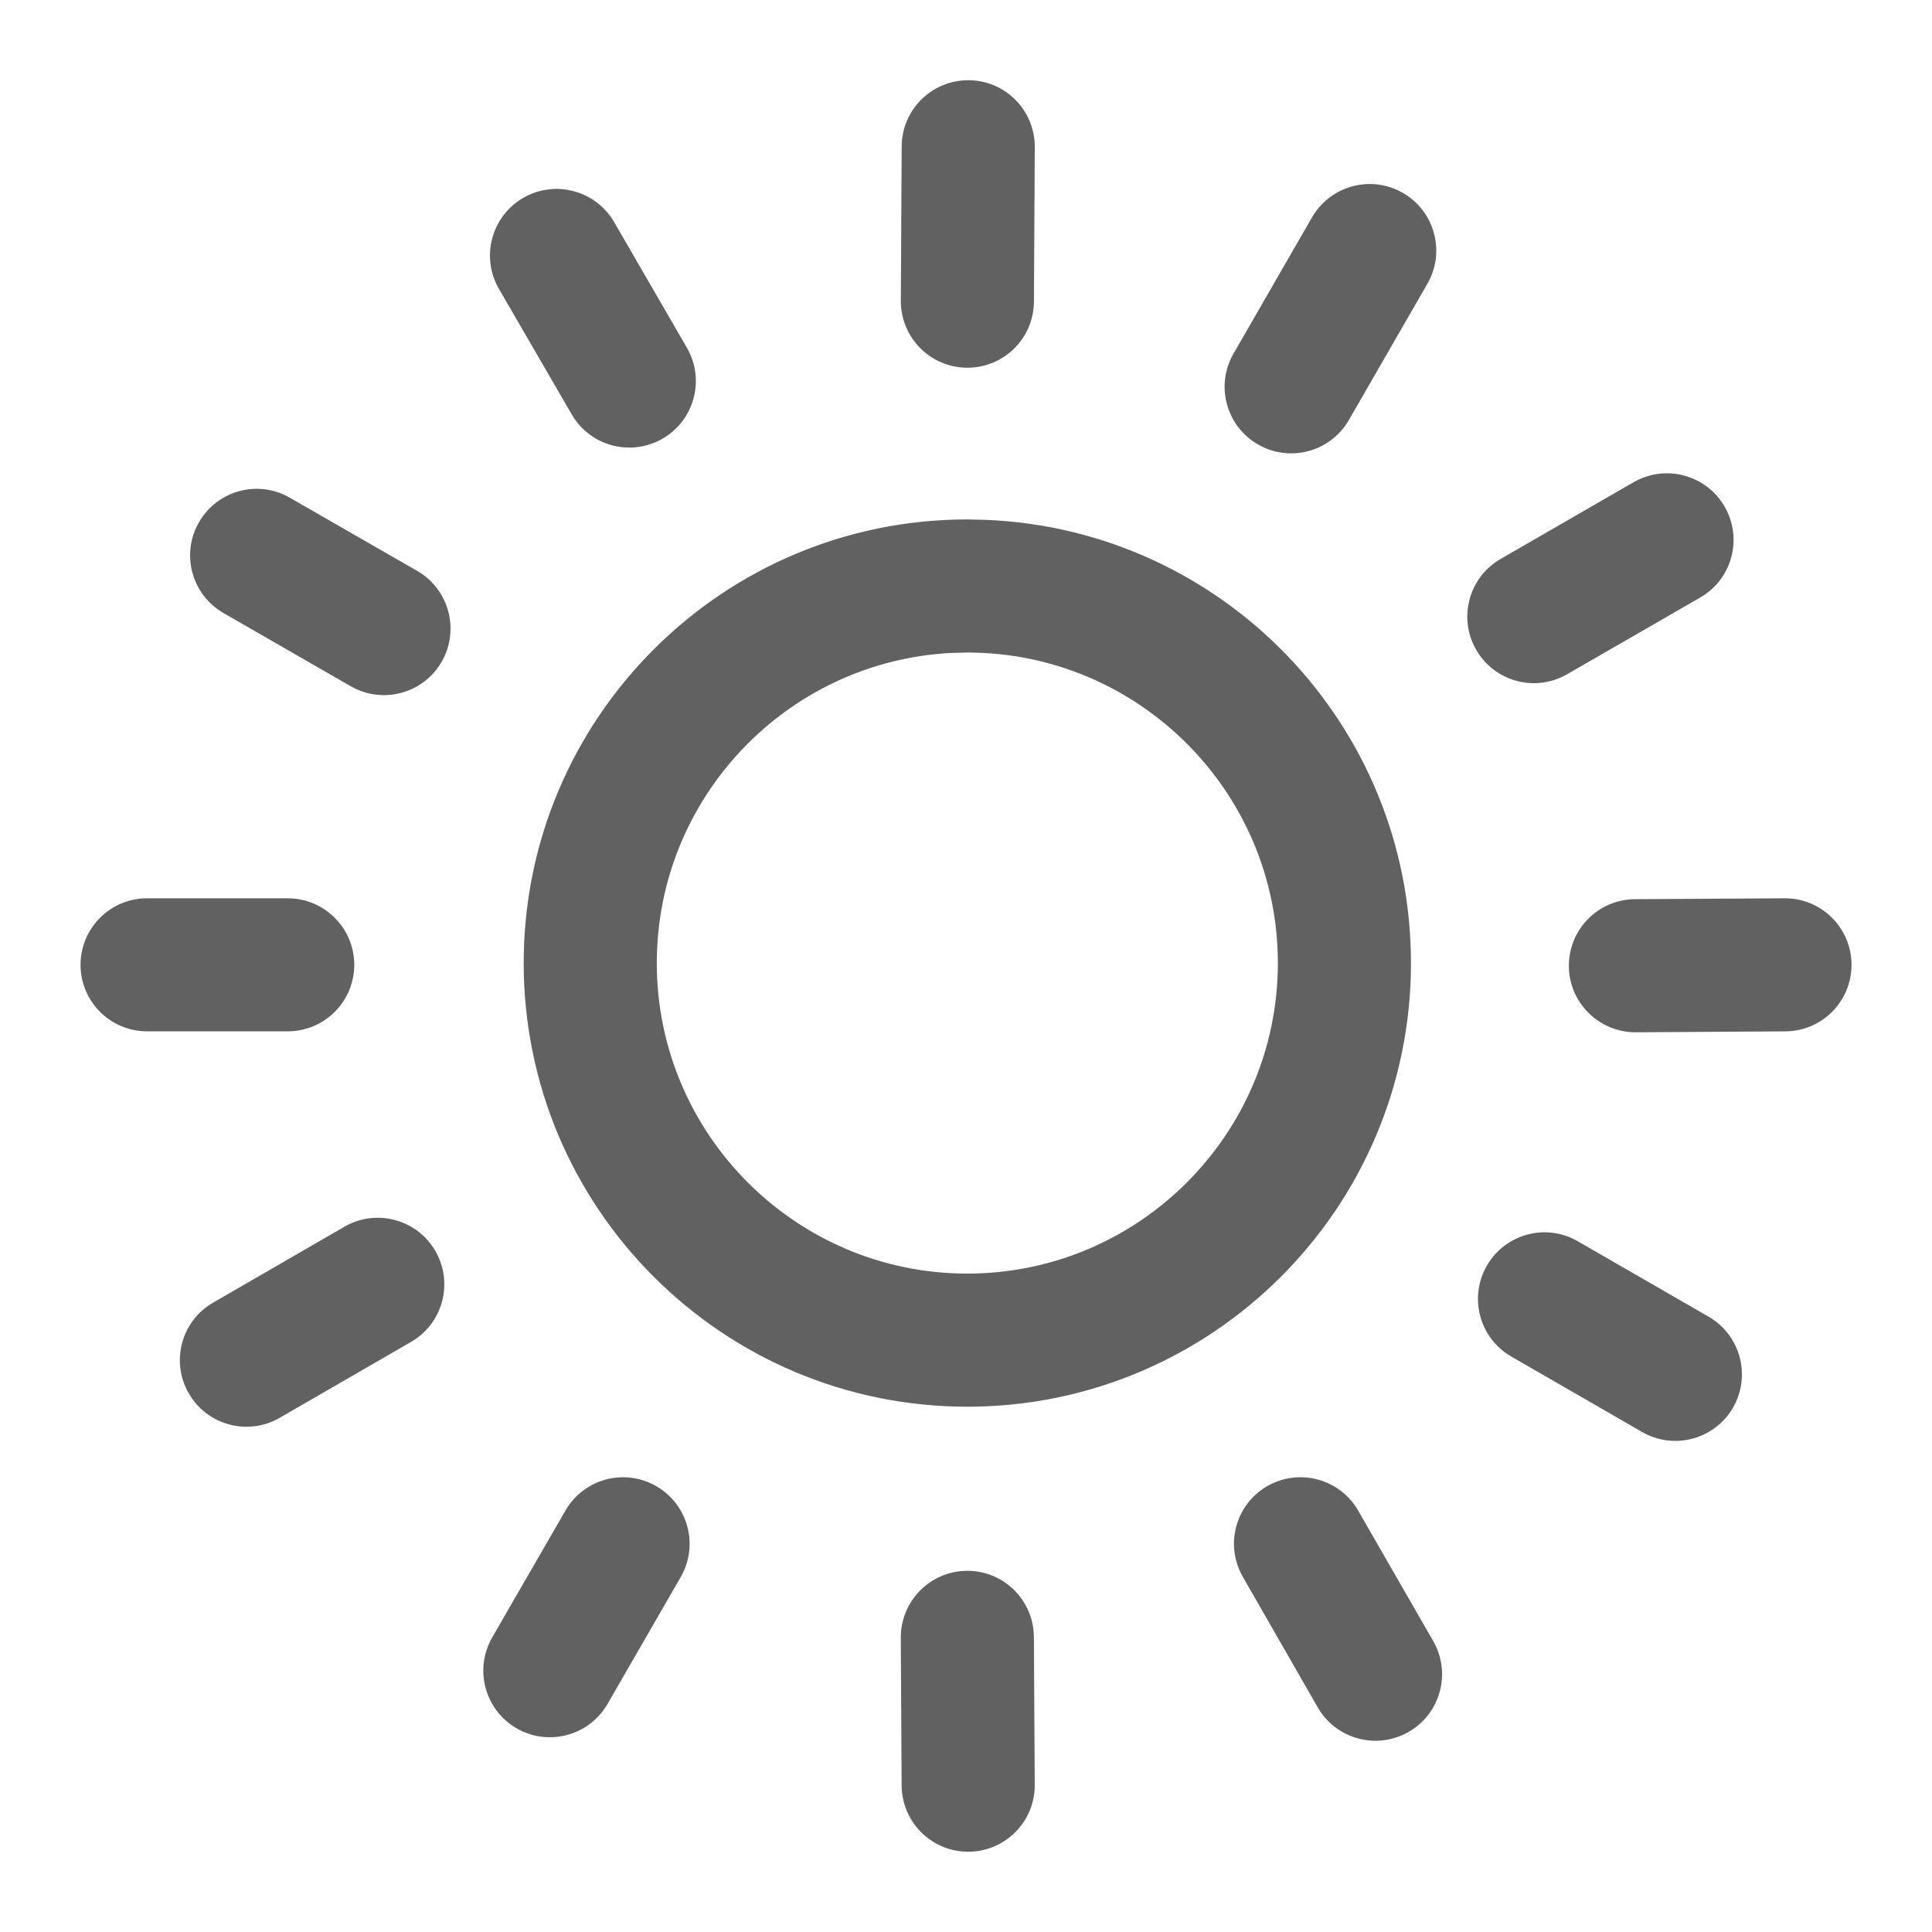 <?xml version="1.0" encoding="utf-8"?>
<!-- Generator: Adobe Illustrator 15.1.0, SVG Export Plug-In . SVG Version: 6.00 Build 0)  -->
<!DOCTYPE svg PUBLIC "-//W3C//DTD SVG 1.1//EN" "http://www.w3.org/Graphics/SVG/1.1/DTD/svg11.dtd">
<svg version="1.1" id="图层_1" xmlns:x="http://ns.adobe.com/Extensibility/1.0/" xmlns:i="http://ns.adobe.com/AdobeIllustrator/10.0/" xmlns:graph="http://ns.adobe.com/Graphs/1.0/"
	 xmlns="http://www.w3.org/2000/svg" xmlns:xlink="http://www.w3.org/1999/xlink" x="0px" y="0px" width="48px" height="48px"
	 viewBox="-28.57 -13.879 48 48" enable-background="new -28.57 -13.879 48 48" xml:space="preserve">
<title>ic/camera/operate/pro/wb/sunny</title>
<desc>Created with Sketch.</desc>
<g>
	<path id="path-1_1_" fill="#616161" d="M-4.545,25.147c0.913-0.004,1.657,0.732,1.662,1.646l0.021,3.67
		c0.006,0.913-0.73,1.657-1.643,1.664c-0.915,0.005-1.657-0.731-1.664-1.645l-0.021-3.671C-6.194,25.899-5.46,25.154-4.545,25.147z
		 M5.175,23.654l1.862,3.237c0.456,0.792,0.183,1.804-0.609,2.258c-0.79,0.455-1.802,0.184-2.259-0.608l-1.859-3.24
		c-0.457-0.792-0.186-1.802,0.606-2.259C3.709,22.588,4.721,22.861,5.175,23.654z M-12.265,23.045
		c0.792,0.456,1.063,1.466,0.607,2.258l-1.817,3.151c-0.457,0.793-1.468,1.063-2.26,0.607c-0.79-0.456-1.062-1.468-0.605-2.261
		l1.819-3.151C-14.064,22.859-13.053,22.588-12.265,23.045z M10.628,16.959l3.252,1.875c0.79,0.454,1.062,1.466,0.607,2.258
		c-0.456,0.79-1.466,1.063-2.258,0.607l-3.251-1.875c-0.792-0.454-1.063-1.466-0.607-2.259C8.828,16.775,9.838,16.502,10.628,16.959
		z M-17.754,17.2c0.457,0.792,0.188,1.804-0.603,2.26l-3.264,1.886c-0.79,0.457-1.802,0.186-2.258-0.606
		c-0.457-0.788-0.188-1.8,0.605-2.256l3.264-1.887C-19.223,16.141-18.211,16.412-17.754,17.2z M15.769,8.439
		c0.912-0.005,1.657,0.731,1.661,1.644c0.005,0.913-0.729,1.657-1.645,1.662l-3.711,0.023c-0.915,0.004-1.66-0.731-1.666-1.645
		c-0.005-0.913,0.731-1.658,1.645-1.662L15.769,8.439z M-21.422,8.439c0.913,0,1.653,0.74,1.653,1.653
		c0,0.913-0.74,1.652-1.653,1.652h-3.494c-0.913,0-1.653-0.74-1.653-1.652c0-0.913,0.741-1.653,1.653-1.653H-21.422z M-21.371-1.514
		l3.165,1.818c0.792,0.455,1.063,1.466,0.609,2.258c-0.454,0.791-1.466,1.064-2.258,0.609l-3.162-1.819
		c-0.79-0.456-1.066-1.466-0.609-2.257C-23.17-1.697-22.161-1.969-21.371-1.514z M14.278-1.292c0.457,0.791,0.186,1.802-0.606,2.258
		l-3.307,1.906C9.572,3.329,8.563,3.058,8.106,2.266C7.65,1.475,7.922,0.464,8.712,0.008l3.307-1.908
		C12.811-2.354,13.822-2.083,14.278-1.292z M6.287-9.085c0.79,0.456,1.062,1.467,0.605,2.258l-1.95,3.384
		C4.485-2.653,3.476-2.38,2.684-2.837C1.892-3.293,1.62-4.304,2.077-5.095l1.95-3.384C4.483-9.27,5.495-9.542,6.287-9.085z
		 M-13.311-8.361l1.806,3.12c0.458,0.79,0.188,1.802-0.601,2.259c-0.792,0.458-1.804,0.188-2.26-0.602l-1.809-3.119
		c-0.456-0.79-0.187-1.801,0.603-2.259C-14.781-9.42-13.772-9.151-13.311-8.361z M-4.506-11.886c0.915,0.005,1.649,0.75,1.645,1.663
		l-0.021,3.836c-0.005,0.913-0.749,1.649-1.662,1.644s-1.649-0.75-1.645-1.663l0.021-3.835C-6.164-11.155-5.419-11.89-4.506-11.886z
		 M-4.537,2.333c4.254,0,7.715,3.46,7.715,7.715c0,4.254-3.461,7.715-7.715,7.715c-4.254,0-7.715-3.461-7.715-7.715
		c0-4.113,3.233-7.484,7.293-7.704L-4.537,2.333z M-4.537-0.974c-6.083,0-11.022,4.938-11.022,11.022S-10.62,21.07-4.537,21.07
		S6.485,16.132,6.485,10.048c0-5.924-4.671-10.761-10.544-11.011L-4.537-0.974z"/>
</g>
<rect x="-28.57" y="-13.879" fill="none" width="48" height="48"/>
</svg>

